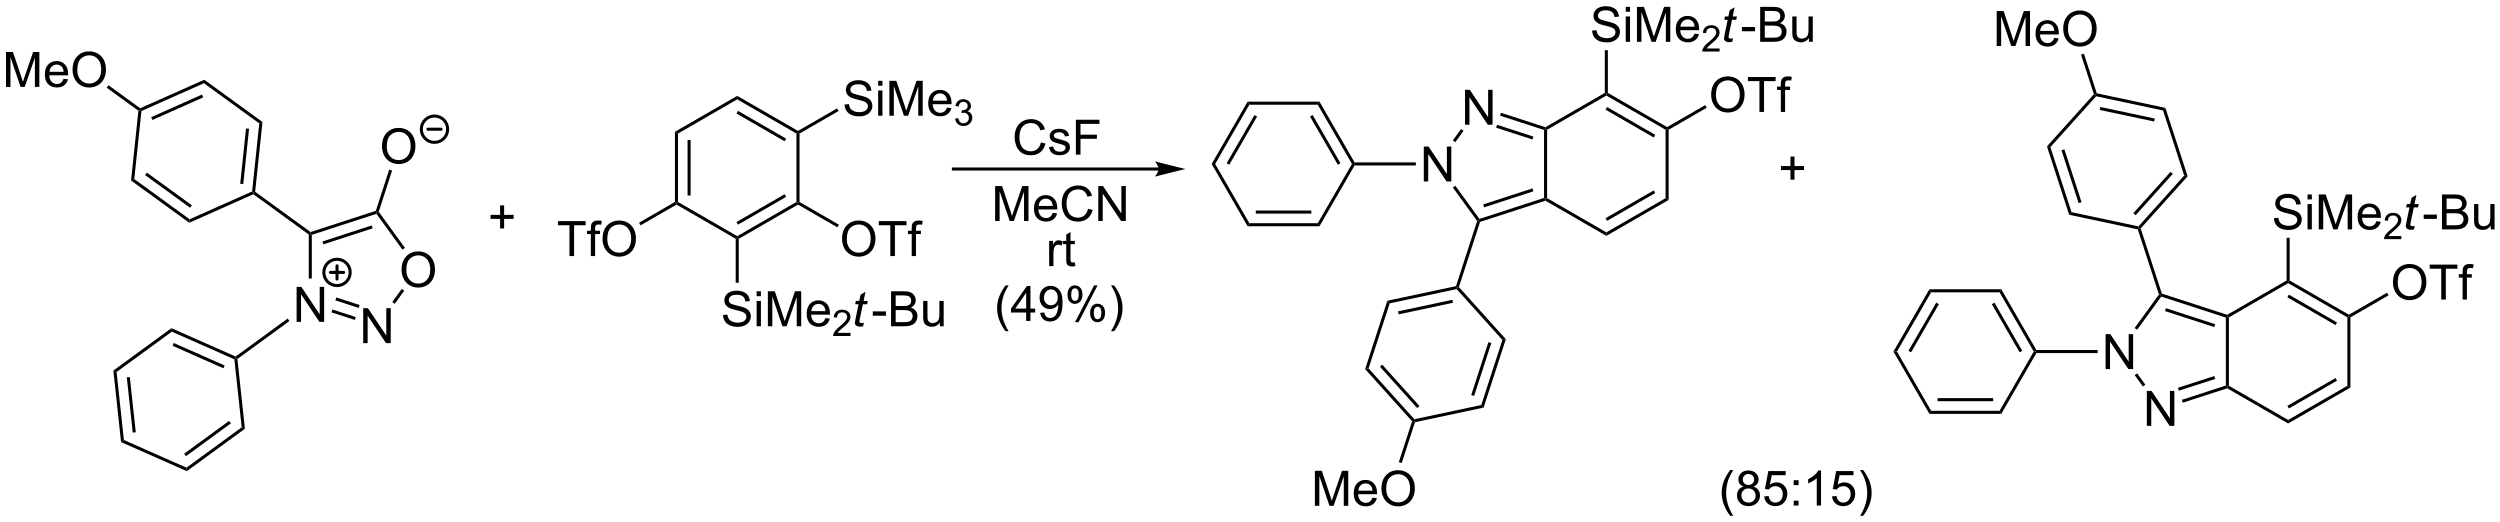 <?xml version="1.0" encoding="UTF-8"?>
<!DOCTYPE svg PUBLIC '-//W3C//DTD SVG 1.0//EN'
          'http://www.w3.org/TR/2001/REC-SVG-20010904/DTD/svg10.dtd'>
<svg stroke-dasharray="none" shape-rendering="auto" xmlns="http://www.w3.org/2000/svg" font-family="'Dialog'" text-rendering="auto" width="1024" fill-opacity="1" color-interpolation="auto" color-rendering="auto" preserveAspectRatio="xMidYMid meet" font-size="12px" viewBox="0 0 1024 214" fill="black" xmlns:xlink="http://www.w3.org/1999/xlink" stroke="black" image-rendering="auto" stroke-miterlimit="10" stroke-linecap="square" stroke-linejoin="miter" font-style="normal" stroke-width="1" height="214" stroke-dashoffset="0" font-weight="normal" stroke-opacity="1"
><!--Generated by the Batik Graphics2D SVG Generator--><defs id="genericDefs"
  /><g
  ><defs id="defs1"
    ><clipPath clipPathUnits="userSpaceOnUse" id="clipPath1"
      ><path d="M2.152 -0.49 L423.711 -0.49 L423.711 87.423 L2.152 87.423 L2.152 -0.49 Z"
      /></clipPath
      ><clipPath clipPathUnits="userSpaceOnUse" id="clipPath2"
      ><path d="M65.982 275.011 L65.982 360.004 L475.82 360.004 L475.82 275.011 Z"
      /></clipPath
    ></defs
    ><g transform="scale(2.429,2.429) translate(-2.152,0.49) matrix(1.029,0,0,1.029,-65.717,-282.877)"
    ><path d="M114.564 327.17 L114.564 321.443 L115.343 321.443 L118.35 325.938 L118.35 321.443 L119.077 321.443 L119.077 327.17 L118.298 327.17 L115.29 322.67 L115.29 327.17 L114.564 327.17 Z" stroke="none" clip-path="url(#clipPath2)"
    /></g
    ><g transform="matrix(2.499,0,0,2.499,-164.86,-685.94)"
    ><path d="M125.501 330.724 L125.501 324.997 L126.28 324.997 L129.287 329.492 L129.287 324.997 L130.014 324.997 L130.014 330.724 L129.235 330.724 L126.228 326.224 L126.228 330.724 L125.501 330.724 Z" stroke="none" clip-path="url(#clipPath2)"
    /></g
    ><g transform="matrix(2.499,0,0,2.499,-164.86,-685.94)"
    ><path d="M131.789 318.731 Q131.789 317.304 132.555 316.499 Q133.32 315.692 134.531 315.692 Q135.323 315.692 135.958 316.072 Q136.596 316.45 136.93 317.127 Q137.266 317.804 137.266 318.663 Q137.266 319.536 136.914 320.223 Q136.562 320.911 135.917 321.265 Q135.274 321.619 134.526 321.619 Q133.719 321.619 133.081 321.228 Q132.445 320.835 132.117 320.161 Q131.789 319.484 131.789 318.731 ZM132.57 318.741 Q132.57 319.778 133.125 320.374 Q133.682 320.968 134.524 320.968 Q135.378 320.968 135.93 320.366 Q136.484 319.765 136.484 318.661 Q136.484 317.96 136.248 317.439 Q136.011 316.918 135.555 316.632 Q135.102 316.343 134.534 316.343 Q133.729 316.343 133.149 316.898 Q132.57 317.45 132.57 318.741 Z" stroke="none" clip-path="url(#clipPath2)"
    /></g
    ><g transform="matrix(2.499,0,0,2.499,-164.86,-685.94)"
    ><path d="M116.579 312.923 L116.829 312.795 L117.079 312.977 L117.079 320.136 L116.579 320.136 Z" stroke="none" clip-path="url(#clipPath2)"
    /></g
    ><g transform="matrix(2.499,0,0,2.499,-164.86,-685.94)"
    ><path d="M120.302 325.686 L120.457 325.211 L124.278 326.452 L124.124 326.928 ZM120.942 323.718 L124.763 324.959 L124.918 324.484 L121.096 323.242 Z" stroke="none" clip-path="url(#clipPath2)"
    /></g
    ><g transform="matrix(2.499,0,0,2.499,-164.86,-685.94)"
    ><path d="M130.666 324.283 L130.262 323.99 L131.82 321.844 L132.225 322.138 Z" stroke="none" clip-path="url(#clipPath2)"
    /></g
    ><g transform="matrix(2.499,0,0,2.499,-164.86,-685.94)"
    ><path d="M132.343 315.115 L131.939 315.409 L127.671 309.535 L127.767 309.241 L128.044 309.197 Z" stroke="none" clip-path="url(#clipPath2)"
    /></g
    ><g transform="matrix(2.499,0,0,2.499,-164.86,-685.94)"
    ><path d="M127.568 309.043 L127.767 309.241 L127.671 309.535 L117.079 312.977 L116.829 312.795 L116.873 312.518 ZM126.899 311.437 L118.822 314.061 L118.977 314.537 L127.053 311.913 Z" stroke="none" clip-path="url(#clipPath2)"
    /></g
    ><g transform="matrix(2.499,0,0,2.499,-164.86,-685.94)"
    ><path d="M113.116 326.697 L113.411 327.101 L104.883 333.328 L104.62 333.211 L104.589 332.924 Z" stroke="none" clip-path="url(#clipPath2)"
    /></g
    ><g transform="matrix(2.499,0,0,2.499,-164.86,-685.94)"
    ><path d="M128.583 298.49 Q128.583 297.063 129.349 296.258 Q130.115 295.451 131.326 295.451 Q132.117 295.451 132.753 295.831 Q133.391 296.209 133.724 296.886 Q134.06 297.563 134.06 298.422 Q134.06 299.295 133.708 299.982 Q133.357 300.67 132.711 301.024 Q132.068 301.378 131.32 301.378 Q130.513 301.378 129.875 300.988 Q129.24 300.594 128.911 299.92 Q128.583 299.243 128.583 298.49 ZM129.365 298.5 Q129.365 299.537 129.919 300.133 Q130.476 300.727 131.318 300.727 Q132.172 300.727 132.724 300.125 Q133.279 299.524 133.279 298.42 Q133.279 297.719 133.042 297.199 Q132.805 296.678 132.349 296.391 Q131.896 296.102 131.328 296.102 Q130.523 296.102 129.943 296.657 Q129.365 297.209 129.365 298.5 Z" stroke="none" clip-path="url(#clipPath2)"
    /></g
    ><g transform="matrix(2.499,0,0,2.499,-164.86,-685.94)"
    ><path d="M128.044 309.197 L127.767 309.241 L127.568 309.043 L129.764 302.286 L130.239 302.44 Z" stroke="none" clip-path="url(#clipPath2)"
    /></g
    ><g stroke-width="0.5" transform="matrix(2.499,0,0,2.499,-164.86,-685.94)" stroke-linejoin="round" stroke-linecap="round"
    ><path fill="none" d="M121.21 321.297 C120.017 321.297 119.05 320.33 119.05 319.137 C119.05 317.944 120.017 316.977 121.21 316.977 C122.403 316.977 123.37 317.944 123.37 319.137 C123.37 320.33 122.403 321.297 121.21 321.297 M120.13 319.137 L122.29 319.137 M121.21 318.057 L121.21 320.217" clip-path="url(#clipPath2)"
    /></g
    ><g stroke-width="0.5" transform="matrix(2.499,0,0,2.499,-164.86,-685.94)" stroke-linejoin="round" stroke-linecap="round"
    ><path fill="none" d="M137.185 297.822 C135.992 297.822 135.025 296.855 135.025 295.662 C135.025 294.469 135.992 293.502 137.185 293.502 C138.378 293.502 139.345 294.469 139.345 295.662 C139.345 296.855 138.378 297.822 137.185 297.822 M136.105 295.662 L138.265 295.662" clip-path="url(#clipPath2)"
    /></g
    ><g transform="matrix(2.499,0,0,2.499,-164.86,-685.94)"
    ><path d="M236.581 297.827 L237.339 298.018 Q237.102 298.952 236.482 299.445 Q235.862 299.934 234.969 299.934 Q234.042 299.934 233.461 299.557 Q232.883 299.179 232.578 298.466 Q232.276 297.749 232.276 296.929 Q232.276 296.033 232.618 295.369 Q232.961 294.702 233.591 294.356 Q234.222 294.01 234.98 294.01 Q235.839 294.01 236.425 294.447 Q237.011 294.885 237.243 295.679 L236.495 295.853 Q236.297 295.228 235.917 294.945 Q235.539 294.658 234.964 294.658 Q234.305 294.658 233.86 294.976 Q233.417 295.291 233.237 295.825 Q233.058 296.359 233.058 296.924 Q233.058 297.656 233.271 298.2 Q233.485 298.744 233.933 299.015 Q234.383 299.283 234.906 299.283 Q235.542 299.283 235.982 298.916 Q236.425 298.549 236.581 297.827 ZM237.903 298.596 L238.598 298.486 Q238.655 298.906 238.923 299.13 Q239.192 299.351 239.671 299.351 Q240.155 299.351 240.39 299.153 Q240.624 298.955 240.624 298.69 Q240.624 298.452 240.418 298.315 Q240.272 298.221 239.7 298.077 Q238.926 297.882 238.627 297.739 Q238.327 297.596 238.173 297.346 Q238.02 297.093 238.02 296.788 Q238.02 296.51 238.145 296.275 Q238.272 296.038 238.491 295.882 Q238.655 295.76 238.939 295.676 Q239.223 295.593 239.546 295.593 Q240.035 295.593 240.403 295.734 Q240.772 295.874 240.947 296.114 Q241.124 296.353 241.192 296.757 L240.504 296.851 Q240.457 296.531 240.231 296.351 Q240.007 296.171 239.598 296.171 Q239.114 296.171 238.905 296.333 Q238.7 296.491 238.7 296.705 Q238.7 296.843 238.785 296.952 Q238.871 297.065 239.054 297.14 Q239.16 297.179 239.676 297.32 Q240.421 297.518 240.715 297.645 Q241.012 297.773 241.179 298.015 Q241.348 298.257 241.348 298.616 Q241.348 298.968 241.142 299.278 Q240.936 299.588 240.548 299.76 Q240.163 299.929 239.676 299.929 Q238.866 299.929 238.442 299.593 Q238.02 299.257 237.903 298.596 ZM242.311 299.835 L242.311 294.109 L246.176 294.109 L246.176 294.783 L243.069 294.783 L243.069 296.557 L245.757 296.557 L245.757 297.234 L243.069 297.234 L243.069 299.835 L242.311 299.835 Z" stroke="none" clip-path="url(#clipPath2)"
    /></g
    ><g transform="matrix(2.499,0,0,2.499,-164.86,-685.94)"
    ><path d="M319.049 295.789 L319.299 295.608 L319.549 295.752 L319.549 306.963 L319.299 307.108 L319.049 306.926 Z" stroke="none" clip-path="url(#clipPath2)"
    /></g
    ><g transform="matrix(2.499,0,0,2.499,-164.86,-685.94)"
    ><path d="M306.097 294.929 L306.097 289.202 L306.875 289.202 L309.883 293.697 L309.883 289.202 L310.61 289.202 L310.61 294.929 L309.831 294.929 L306.823 290.429 L306.823 294.929 L306.097 294.929 Z" stroke="none" clip-path="url(#clipPath2)"
    /></g
    ><g transform="matrix(2.499,0,0,2.499,-164.86,-685.94)"
    ><path d="M299.337 304.233 L299.337 298.506 L300.116 298.506 L303.124 303.001 L303.124 298.506 L303.85 298.506 L303.85 304.233 L303.072 304.233 L300.064 299.733 L300.064 304.233 L299.337 304.233 Z" stroke="none" clip-path="url(#clipPath2)"
    /></g
    ><g transform="matrix(2.499,0,0,2.499,-164.86,-685.94)"
    ><path d="M319.271 295.335 L319.299 295.608 L319.049 295.789 L311.835 293.445 L311.99 292.97 ZM317.307 296.874 L311.35 294.938 L311.195 295.414 L317.152 297.349 Z" stroke="none" clip-path="url(#clipPath2)"
    /></g
    ><g transform="matrix(2.499,0,0,2.499,-164.86,-685.94)"
    ><path d="M305.45 295.637 L305.854 295.931 L304.502 297.792 L304.098 297.498 Z" stroke="none" clip-path="url(#clipPath2)"
    /></g
    ><g transform="matrix(2.499,0,0,2.499,-164.86,-685.94)"
    ><path d="M304.104 305.226 L304.509 304.932 L308.458 310.367 L308.362 310.661 L308.085 310.705 Z" stroke="none" clip-path="url(#clipPath2)"
    /></g
    ><g transform="matrix(2.499,0,0,2.499,-164.86,-685.94)"
    ><path d="M308.561 310.86 L308.362 310.661 L308.458 310.367 L319.049 306.926 L319.299 307.108 L319.271 307.38 ZM309.23 308.466 L317.307 305.841 L317.152 305.366 L309.076 307.99 Z" stroke="none" clip-path="url(#clipPath2)"
    /></g
    ><g transform="matrix(2.499,0,0,2.499,-164.86,-685.94)"
    ><path d="M298.037 301.108 L298.037 301.608 L287.997 301.608 L287.853 301.358 L287.997 301.108 Z" stroke="none" clip-path="url(#clipPath2)"
    /></g
    ><g transform="matrix(2.499,0,0,2.499,-164.86,-685.94)"
    ><path d="M255.877 301.936 L222.237 301.936 L221.987 301.936 L221.987 302.436 L222.237 302.436 L255.877 302.436 L256.127 302.436 L256.127 301.936 L255.877 301.936 ZM260.252 302.186 L255.252 300.936 C255.252 300.936 255.877 301.639 255.877 302.186 C255.877 302.733 255.252 303.436 255.252 303.436 Z" stroke="none" clip-path="url(#clipPath2)"
    /></g
    ><g transform="matrix(2.499,0,0,2.499,-164.86,-685.94)"
    ><path d="M104.589 332.924 L104.62 333.211 L104.386 333.381 L94.133 328.846 L94.072 328.272 ZM102.79 334.392 L94.459 330.707 L94.257 331.164 L102.588 334.849 Z" stroke="none" clip-path="url(#clipPath2)"
    /></g
    ><g transform="matrix(2.499,0,0,2.499,-164.86,-685.94)"
    ><path d="M94.072 328.272 L94.133 328.846 L85.079 335.457 L84.551 335.224 Z" stroke="none" clip-path="url(#clipPath2)"
    /></g
    ><g transform="matrix(2.499,0,0,2.499,-164.86,-685.94)"
    ><path d="M84.551 335.224 L85.079 335.457 L86.278 346.604 L85.811 346.945 ZM86.752 336.334 L87.726 345.392 L88.224 345.338 L87.25 336.281 Z" stroke="none" clip-path="url(#clipPath2)"
    /></g
    ><g transform="matrix(2.499,0,0,2.499,-164.86,-685.94)"
    ><path d="M85.811 346.945 L86.278 346.604 L96.531 351.14 L96.592 351.714 Z" stroke="none" clip-path="url(#clipPath2)"
    /></g
    ><g transform="matrix(2.499,0,0,2.499,-164.86,-685.94)"
    ><path d="M96.592 351.714 L96.531 351.14 L105.585 344.528 L106.113 344.762 ZM96.453 349.252 L103.811 343.88 L103.516 343.476 L96.159 348.848 Z" stroke="none" clip-path="url(#clipPath2)"
    /></g
    ><g transform="matrix(2.499,0,0,2.499,-164.86,-685.94)"
    ><path d="M106.113 344.762 L105.585 344.528 L104.386 333.381 L104.62 333.211 L104.883 333.328 Z" stroke="none" clip-path="url(#clipPath2)"
    /></g
    ><g transform="matrix(2.499,0,0,2.499,-164.86,-685.94)"
    ><path d="M147.936 311.93 L147.936 310.36 L146.376 310.36 L146.376 309.704 L147.936 309.704 L147.936 308.147 L148.601 308.147 L148.601 309.704 L150.158 309.704 L150.158 310.36 L148.601 310.36 L148.601 311.93 L147.936 311.93 Z" stroke="none" clip-path="url(#clipPath2)"
    /></g
    ><g transform="matrix(2.499,0,0,2.499,-164.86,-685.94)"
    ><path d="M287.997 301.108 L287.853 301.358 L287.564 301.358 L281.959 291.648 L282.247 291.148 ZM285.679 301.233 L281.124 293.343 L280.691 293.593 L285.246 301.483 Z" stroke="none" clip-path="url(#clipPath2)"
    /></g
    ><g transform="matrix(2.499,0,0,2.499,-164.86,-685.94)"
    ><path d="M282.247 291.148 L281.959 291.648 L270.747 291.648 L270.459 291.148 Z" stroke="none" clip-path="url(#clipPath2)"
    /></g
    ><g transform="matrix(2.499,0,0,2.499,-164.86,-685.94)"
    ><path d="M270.459 291.148 L270.747 291.648 L265.141 301.358 L264.564 301.358 ZM271.581 293.343 L267.026 301.233 L267.459 301.483 L272.014 293.593 Z" stroke="none" clip-path="url(#clipPath2)"
    /></g
    ><g transform="matrix(2.499,0,0,2.499,-164.86,-685.94)"
    ><path d="M264.564 301.358 L265.141 301.358 L270.747 311.067 L270.459 311.567 Z" stroke="none" clip-path="url(#clipPath2)"
    /></g
    ><g transform="matrix(2.499,0,0,2.499,-164.86,-685.94)"
    ><path d="M270.459 311.567 L270.747 311.067 L281.959 311.067 L282.247 311.567 ZM271.798 309.497 L280.908 309.497 L280.908 308.997 L271.798 308.997 Z" stroke="none" clip-path="url(#clipPath2)"
    /></g
    ><g transform="matrix(2.499,0,0,2.499,-164.86,-685.94)"
    ><path d="M282.247 311.567 L281.959 311.067 L287.564 301.358 L287.853 301.358 L287.997 301.608 Z" stroke="none" clip-path="url(#clipPath2)"
    /></g
    ><g transform="matrix(2.499,0,0,2.499,-164.86,-685.94)"
    ><path d="M319.271 307.38 L319.299 307.108 L319.549 306.963 L329.259 312.569 L329.259 313.146 Z" stroke="none" clip-path="url(#clipPath2)"
    /></g
    ><g transform="matrix(2.499,0,0,2.499,-164.86,-685.94)"
    ><path d="M329.259 313.146 L329.259 312.569 L338.968 306.963 L339.468 307.252 ZM329.384 310.684 L337.273 306.129 L337.023 305.696 L329.134 310.251 Z" stroke="none" clip-path="url(#clipPath2)"
    /></g
    ><g transform="matrix(2.499,0,0,2.499,-164.86,-685.94)"
    ><path d="M339.468 307.252 L338.968 306.963 L338.968 295.752 L339.218 295.608 L339.468 295.752 Z" stroke="none" clip-path="url(#clipPath2)"
    /></g
    ><g transform="matrix(2.499,0,0,2.499,-164.86,-685.94)"
    ><path d="M339.218 295.319 L339.218 295.608 L338.968 295.752 L329.259 290.146 L329.259 289.858 L329.509 289.713 ZM337.273 296.586 L329.384 292.031 L329.134 292.464 L337.023 297.019 Z" stroke="none" clip-path="url(#clipPath2)"
    /></g
    ><g transform="matrix(2.499,0,0,2.499,-164.86,-685.94)"
    ><path d="M329.009 289.713 L329.259 289.858 L329.259 290.146 L319.549 295.752 L319.299 295.608 L319.271 295.335 Z" stroke="none" clip-path="url(#clipPath2)"
    /></g
    ><g transform="matrix(2.499,0,0,2.499,-164.86,-685.94)"
    ><path d="M229.079 310.71 L229.079 304.984 L230.22 304.984 L231.576 309.038 Q231.764 309.603 231.85 309.885 Q231.946 309.572 232.155 308.968 L233.524 304.984 L234.545 304.984 L234.545 310.71 L233.813 310.71 L233.813 305.916 L232.149 310.71 L231.467 310.71 L229.811 305.835 L229.811 310.71 L229.079 310.71 ZM238.517 309.374 L239.243 309.463 Q239.071 310.101 238.605 310.452 Q238.142 310.804 237.42 310.804 Q236.509 310.804 235.975 310.244 Q235.444 309.682 235.444 308.671 Q235.444 307.624 235.983 307.046 Q236.522 306.468 237.381 306.468 Q238.212 306.468 238.738 307.036 Q239.267 307.601 239.267 308.627 Q239.267 308.69 239.264 308.815 L236.17 308.815 Q236.209 309.499 236.556 309.864 Q236.905 310.226 237.423 310.226 Q237.811 310.226 238.084 310.023 Q238.358 309.82 238.517 309.374 ZM236.209 308.236 L238.524 308.236 Q238.477 307.713 238.259 307.452 Q237.923 307.046 237.389 307.046 Q236.905 307.046 236.574 307.372 Q236.243 307.695 236.209 308.236 ZM244.302 308.702 L245.06 308.893 Q244.822 309.827 244.203 310.32 Q243.583 310.809 242.69 310.809 Q241.763 310.809 241.182 310.432 Q240.604 310.054 240.299 309.341 Q239.997 308.624 239.997 307.804 Q239.997 306.908 240.338 306.244 Q240.682 305.577 241.312 305.231 Q241.942 304.885 242.7 304.885 Q243.56 304.885 244.145 305.322 Q244.731 305.76 244.963 306.554 L244.216 306.728 Q244.018 306.103 243.638 305.82 Q243.26 305.533 242.685 305.533 Q242.026 305.533 241.58 305.851 Q241.138 306.166 240.958 306.7 Q240.778 307.234 240.778 307.799 Q240.778 308.531 240.992 309.075 Q241.205 309.619 241.653 309.89 Q242.104 310.158 242.627 310.158 Q243.263 310.158 243.703 309.791 Q244.145 309.424 244.302 308.702 ZM245.985 310.71 L245.985 304.984 L246.764 304.984 L249.772 309.478 L249.772 304.984 L250.498 304.984 L250.498 310.71 L249.72 310.71 L246.712 306.21 L246.712 310.71 L245.985 310.71 Z" stroke="none" clip-path="url(#clipPath2)"
    /></g
    ><g transform="matrix(2.499,0,0,2.499,-164.86,-685.94)"
    ><path d="M237.932 318.11 L237.932 313.962 L238.565 313.962 L238.565 314.589 Q238.807 314.149 239.01 314.009 Q239.216 313.868 239.463 313.868 Q239.817 313.868 240.185 314.095 L239.942 314.746 Q239.685 314.595 239.427 314.595 Q239.198 314.595 239.013 314.733 Q238.83 314.871 238.752 315.118 Q238.635 315.493 238.635 315.938 L238.635 318.11 L237.932 318.11 ZM242.138 317.48 L242.239 318.103 Q241.942 318.165 241.708 318.165 Q241.325 318.165 241.114 318.045 Q240.903 317.923 240.817 317.725 Q240.731 317.527 240.731 316.894 L240.731 314.509 L240.216 314.509 L240.216 313.962 L240.731 313.962 L240.731 312.933 L241.432 312.511 L241.432 313.962 L242.138 313.962 L242.138 314.509 L241.432 314.509 L241.432 316.933 Q241.432 317.235 241.468 317.321 Q241.505 317.407 241.588 317.459 Q241.674 317.509 241.83 317.509 Q241.948 317.509 242.138 317.48 Z" stroke="none" clip-path="url(#clipPath2)"
    /></g
    ><g transform="matrix(2.499,0,0,2.499,-164.86,-685.94)"
    ><path d="M176.597 296.088 L177.097 296.377 L177.097 307.588 L176.847 307.733 L176.597 307.588 ZM178.667 297.428 L178.667 306.537 L179.167 306.537 L179.167 297.428 Z" stroke="none" clip-path="url(#clipPath2)"
    /></g
    ><g transform="matrix(2.499,0,0,2.499,-164.86,-685.94)"
    ><path d="M176.847 308.021 L176.847 307.733 L177.097 307.588 L186.806 313.194 L186.806 313.483 L186.556 313.627 Z" stroke="none" clip-path="url(#clipPath2)"
    /></g
    ><g transform="matrix(2.499,0,0,2.499,-164.86,-685.94)"
    ><path d="M187.056 313.627 L186.806 313.483 L186.806 313.194 L196.516 307.588 L196.766 307.733 L196.766 308.021 ZM186.931 311.309 L194.821 306.754 L194.571 306.321 L186.681 310.876 Z" stroke="none" clip-path="url(#clipPath2)"
    /></g
    ><g transform="matrix(2.499,0,0,2.499,-164.86,-685.94)"
    ><path d="M197.016 307.588 L196.766 307.733 L196.516 307.588 L196.516 296.377 L196.766 296.233 L197.016 296.377 Z" stroke="none" clip-path="url(#clipPath2)"
    /></g
    ><g transform="matrix(2.499,0,0,2.499,-164.86,-685.94)"
    ><path d="M196.766 295.944 L196.766 296.233 L196.516 296.377 L186.806 290.771 L186.806 290.194 ZM194.821 297.211 L186.931 292.656 L186.681 293.089 L194.571 297.644 Z" stroke="none" clip-path="url(#clipPath2)"
    /></g
    ><g transform="matrix(2.499,0,0,2.499,-164.86,-685.94)"
    ><path d="M186.806 290.194 L186.806 290.771 L177.097 296.377 L176.597 296.088 Z" stroke="none" clip-path="url(#clipPath2)"
    /></g
    ><g transform="matrix(2.499,0,0,2.499,-164.86,-685.94)"
    ><path d="M184.478 326.116 L185.194 326.054 Q185.244 326.484 185.429 326.76 Q185.616 327.036 186.007 327.205 Q186.397 327.374 186.884 327.374 Q187.319 327.374 187.65 327.247 Q187.983 327.116 188.145 326.892 Q188.306 326.668 188.306 326.403 Q188.306 326.132 188.15 325.932 Q187.994 325.731 187.634 325.593 Q187.405 325.505 186.616 325.314 Q185.827 325.124 185.509 324.958 Q185.101 324.741 184.897 324.424 Q184.697 324.106 184.697 323.71 Q184.697 323.278 184.942 322.9 Q185.189 322.523 185.66 322.327 Q186.134 322.132 186.712 322.132 Q187.351 322.132 187.835 322.338 Q188.322 322.543 188.582 322.942 Q188.845 323.34 188.866 323.843 L188.139 323.898 Q188.08 323.356 187.741 323.08 Q187.405 322.801 186.744 322.801 Q186.056 322.801 185.741 323.054 Q185.429 323.304 185.429 323.661 Q185.429 323.968 185.65 324.168 Q185.869 324.366 186.793 324.577 Q187.718 324.786 188.061 324.942 Q188.561 325.171 188.798 325.525 Q189.038 325.88 189.038 326.34 Q189.038 326.796 188.775 327.202 Q188.514 327.606 188.022 327.833 Q187.533 328.057 186.921 328.057 Q186.142 328.057 185.616 327.83 Q185.093 327.601 184.793 327.148 Q184.494 326.692 184.478 326.116 ZM189.986 323.038 L189.986 322.231 L190.689 322.231 L190.689 323.038 L189.986 323.038 ZM189.986 327.958 L189.986 323.809 L190.689 323.809 L190.689 327.958 L189.986 327.958 ZM191.826 327.958 L191.826 322.231 L192.966 322.231 L194.323 326.286 Q194.511 326.851 194.597 327.132 Q194.693 326.82 194.901 326.215 L196.271 322.231 L197.292 322.231 L197.292 327.958 L196.56 327.958 L196.56 323.163 L194.896 327.958 L194.214 327.958 L192.558 323.083 L192.558 327.958 L191.826 327.958 ZM201.263 326.622 L201.99 326.71 Q201.818 327.348 201.352 327.7 Q200.888 328.051 200.167 328.051 Q199.255 328.051 198.722 327.491 Q198.19 326.929 198.19 325.918 Q198.19 324.872 198.729 324.293 Q199.268 323.715 200.128 323.715 Q200.958 323.715 201.485 324.283 Q202.013 324.848 202.013 325.874 Q202.013 325.937 202.011 326.062 L198.917 326.062 Q198.956 326.747 199.302 327.111 Q199.651 327.473 200.169 327.473 Q200.558 327.473 200.831 327.27 Q201.104 327.067 201.263 326.622 ZM198.956 325.484 L201.271 325.484 Q201.224 324.96 201.005 324.7 Q200.669 324.293 200.136 324.293 Q199.651 324.293 199.321 324.619 Q198.99 324.942 198.956 325.484 Z" stroke="none" clip-path="url(#clipPath2)"
    /></g
    ><g transform="matrix(2.499,0,0,2.499,-164.86,-685.94)"
    ><path d="M205.367 329.05 L205.367 329.558 L202.527 329.558 Q202.521 329.366 202.589 329.19 Q202.697 328.901 202.935 328.62 Q203.175 328.339 203.626 327.97 Q204.326 327.396 204.572 327.06 Q204.818 326.724 204.818 326.425 Q204.818 326.112 204.593 325.897 Q204.371 325.681 204.009 325.681 Q203.628 325.681 203.4 325.909 Q203.171 326.138 203.169 326.542 L202.626 326.487 Q202.683 325.88 203.046 325.563 Q203.41 325.245 204.021 325.245 Q204.64 325.245 205 325.589 Q205.361 325.931 205.361 326.437 Q205.361 326.694 205.255 326.944 Q205.15 327.192 204.904 327.468 Q204.66 327.743 204.091 328.224 Q203.617 328.622 203.482 328.765 Q203.347 328.907 203.259 329.05 L205.367 329.05 Z" stroke="none" clip-path="url(#clipPath2)"
    /></g
    ><g transform="matrix(2.499,0,0,2.499,-164.86,-685.94)"
    ><path d="M207.56 327.382 L207.443 327.963 Q207.188 328.028 206.951 328.028 Q206.529 328.028 206.279 327.82 Q206.091 327.663 206.091 327.395 Q206.091 327.257 206.193 326.765 L206.695 324.356 L206.138 324.356 L206.25 323.809 L206.81 323.809 L207.024 322.788 L207.833 322.301 L207.516 323.809 L208.211 323.809 L208.094 324.356 L207.404 324.356 L206.922 326.648 Q206.833 327.085 206.833 327.171 Q206.833 327.296 206.904 327.364 Q206.977 327.429 207.141 327.429 Q207.375 327.429 207.56 327.382 Z" stroke="none" clip-path="url(#clipPath2)"
    /></g
    ><g transform="matrix(2.499,0,0,2.499,-164.86,-685.94)"
    ><path d="M209.025 326.239 L209.025 325.531 L211.184 325.531 L211.184 326.239 L209.025 326.239 ZM212.02 327.958 L212.02 322.231 L214.168 322.231 Q214.825 322.231 215.22 322.406 Q215.619 322.577 215.843 322.939 Q216.067 323.301 216.067 323.695 Q216.067 324.062 215.866 324.387 Q215.668 324.71 215.267 324.911 Q215.785 325.062 216.064 325.429 Q216.345 325.796 216.345 326.296 Q216.345 326.7 216.173 327.046 Q216.004 327.39 215.754 327.577 Q215.504 327.765 215.127 327.861 Q214.752 327.958 214.205 327.958 L212.02 327.958 ZM212.778 324.637 L214.017 324.637 Q214.52 324.637 214.739 324.57 Q215.028 324.484 215.173 324.286 Q215.322 324.085 215.322 323.786 Q215.322 323.499 215.184 323.283 Q215.048 323.067 214.793 322.986 Q214.541 322.906 213.923 322.906 L212.778 322.906 L212.778 324.637 ZM212.778 327.281 L214.205 327.281 Q214.572 327.281 214.72 327.255 Q214.981 327.208 215.155 327.098 Q215.332 326.989 215.444 326.781 Q215.559 326.57 215.559 326.296 Q215.559 325.976 215.395 325.741 Q215.231 325.505 214.939 325.408 Q214.65 325.312 214.103 325.312 L212.778 325.312 L212.778 327.281 ZM220.017 327.958 L220.017 327.348 Q219.533 328.051 218.7 328.051 Q218.332 328.051 218.015 327.911 Q217.697 327.77 217.541 327.557 Q217.387 327.343 217.325 327.036 Q217.283 326.827 217.283 326.38 L217.283 323.809 L217.986 323.809 L217.986 326.109 Q217.986 326.661 218.028 326.851 Q218.095 327.13 218.309 327.288 Q218.525 327.445 218.84 327.445 Q219.158 327.445 219.434 327.283 Q219.713 327.122 219.827 326.843 Q219.942 326.562 219.942 326.031 L219.942 323.809 L220.645 323.809 L220.645 327.958 L220.017 327.958 Z" stroke="none" clip-path="url(#clipPath2)"
    /></g
    ><g transform="matrix(2.499,0,0,2.499,-164.86,-685.94)"
    ><path d="M186.556 313.627 L186.806 313.483 L187.056 313.627 L187.056 320.83 L186.556 320.83 Z" stroke="none" clip-path="url(#clipPath2)"
    /></g
    ><g transform="matrix(2.499,0,0,2.499,-164.86,-685.94)"
    ><path d="M159.307 316.458 L159.307 311.406 L157.419 311.406 L157.419 310.731 L161.958 310.731 L161.958 311.406 L160.065 311.406 L160.065 316.458 L159.307 316.458 ZM162.813 316.458 L162.813 312.856 L162.194 312.856 L162.194 312.309 L162.813 312.309 L162.813 311.866 Q162.813 311.45 162.889 311.247 Q162.99 310.973 163.246 310.804 Q163.501 310.632 163.962 310.632 Q164.259 310.632 164.618 310.702 L164.514 311.317 Q164.295 311.278 164.1 311.278 Q163.78 311.278 163.647 311.416 Q163.514 311.551 163.514 311.926 L163.514 312.309 L164.321 312.309 L164.321 312.856 L163.514 312.856 L163.514 316.458 L162.813 316.458 ZM164.729 313.668 Q164.729 312.241 165.494 311.437 Q166.26 310.63 167.471 310.63 Q168.262 310.63 168.898 311.01 Q169.536 311.387 169.869 312.064 Q170.205 312.741 170.205 313.601 Q170.205 314.473 169.854 315.161 Q169.502 315.848 168.856 316.202 Q168.213 316.557 167.466 316.557 Q166.658 316.557 166.02 316.166 Q165.385 315.773 165.057 315.098 Q164.729 314.421 164.729 313.668 ZM165.51 313.679 Q165.51 314.715 166.065 315.312 Q166.622 315.906 167.463 315.906 Q168.317 315.906 168.869 315.304 Q169.424 314.702 169.424 313.598 Q169.424 312.898 169.187 312.377 Q168.95 311.856 168.494 311.57 Q168.041 311.281 167.474 311.281 Q166.669 311.281 166.088 311.835 Q165.51 312.387 165.51 313.679 Z" stroke="none" clip-path="url(#clipPath2)"
    /></g
    ><g transform="matrix(2.499,0,0,2.499,-164.86,-685.94)"
    ><path d="M176.597 307.588 L176.847 307.733 L176.847 308.021 L170.965 311.417 L170.715 310.984 Z" stroke="none" clip-path="url(#clipPath2)"
    /></g
    ><g transform="matrix(2.499,0,0,2.499,-164.86,-685.94)"
    ><path d="M359.436 303.93 L359.436 302.36 L357.877 302.36 L357.877 301.704 L359.436 301.704 L359.436 300.147 L360.101 300.147 L360.101 301.704 L361.658 301.704 L361.658 302.36 L360.101 302.36 L360.101 303.93 L359.436 303.93 Z" stroke="none" clip-path="url(#clipPath2)"
    /></g
    ><g transform="matrix(2.499,0,0,2.499,-164.86,-685.94)"
    ><path d="M349.554 359.032 Q348.97 358.297 348.567 357.313 Q348.166 356.326 348.166 355.271 Q348.166 354.341 348.468 353.49 Q348.819 352.503 349.554 351.521 L350.056 351.521 Q349.585 352.334 349.431 352.683 Q349.194 353.222 349.056 353.808 Q348.89 354.537 348.89 355.276 Q348.89 357.154 350.056 359.032 L349.554 359.032 ZM351.759 354.24 Q351.322 354.081 351.111 353.784 Q350.9 353.487 350.9 353.073 Q350.9 352.448 351.348 352.024 Q351.798 351.597 352.546 351.597 Q353.296 351.597 353.752 352.032 Q354.21 352.466 354.21 353.091 Q354.21 353.49 353.999 353.787 Q353.791 354.081 353.366 354.24 Q353.892 354.412 354.168 354.795 Q354.444 355.177 354.444 355.709 Q354.444 356.443 353.923 356.946 Q353.405 357.446 352.556 357.446 Q351.71 357.446 351.189 356.943 Q350.671 356.44 350.671 355.69 Q350.671 355.131 350.952 354.756 Q351.236 354.378 351.759 354.24 ZM351.619 353.05 Q351.619 353.456 351.879 353.714 Q352.142 353.972 352.561 353.972 Q352.968 353.972 353.226 353.716 Q353.486 353.459 353.486 353.089 Q353.486 352.701 353.218 352.438 Q352.952 352.175 352.554 352.175 Q352.15 352.175 351.884 352.433 Q351.619 352.69 351.619 353.05 ZM351.392 355.693 Q351.392 355.995 351.535 356.276 Q351.679 356.558 351.96 356.711 Q352.241 356.865 352.564 356.865 Q353.069 356.865 353.397 356.542 Q353.726 356.216 353.726 355.716 Q353.726 355.209 353.387 354.878 Q353.048 354.545 352.541 354.545 Q352.046 354.545 351.718 354.873 Q351.392 355.201 351.392 355.693 ZM355.128 355.847 L355.865 355.784 Q355.948 356.323 356.245 356.594 Q356.545 356.865 356.966 356.865 Q357.474 356.865 357.826 356.482 Q358.177 356.099 358.177 355.466 Q358.177 354.865 357.839 354.519 Q357.503 354.17 356.956 354.17 Q356.615 354.17 356.341 354.326 Q356.068 354.479 355.912 354.724 L355.253 354.638 L355.808 351.698 L358.654 351.698 L358.654 352.37 L356.37 352.37 L356.06 353.909 Q356.576 353.55 357.144 353.55 Q357.894 353.55 358.409 354.071 Q358.925 354.589 358.925 355.404 Q358.925 356.183 358.472 356.748 Q357.92 357.446 356.966 357.446 Q356.185 357.446 355.69 357.008 Q355.198 356.568 355.128 355.847 ZM359.968 353.998 L359.968 353.198 L360.767 353.198 L360.767 353.998 L359.968 353.998 ZM359.968 357.347 L359.968 356.545 L360.767 356.545 L360.767 357.347 L359.968 357.347 ZM364.448 357.347 L363.745 357.347 L363.745 352.865 Q363.49 353.107 363.078 353.349 Q362.667 353.591 362.339 353.714 L362.339 353.034 Q362.927 352.756 363.367 352.362 Q363.81 351.966 363.995 351.597 L364.448 351.597 L364.448 357.347 ZM366.249 355.847 L366.986 355.784 Q367.069 356.323 367.366 356.594 Q367.666 356.865 368.087 356.865 Q368.595 356.865 368.947 356.482 Q369.298 356.099 369.298 355.466 Q369.298 354.865 368.96 354.519 Q368.624 354.17 368.077 354.17 Q367.736 354.17 367.462 354.326 Q367.189 354.479 367.033 354.724 L366.374 354.638 L366.929 351.698 L369.775 351.698 L369.775 352.37 L367.491 352.37 L367.181 353.909 Q367.697 353.55 368.265 353.55 Q369.015 353.55 369.53 354.071 Q370.046 354.589 370.046 355.404 Q370.046 356.183 369.593 356.748 Q369.041 357.446 368.087 357.446 Q367.306 357.446 366.811 357.008 Q366.319 356.568 366.249 355.847 ZM371.354 359.032 L370.849 359.032 Q372.019 357.154 372.019 355.276 Q372.019 354.542 371.849 353.818 Q371.716 353.232 371.479 352.693 Q371.326 352.341 370.849 351.521 L371.354 351.521 Q372.089 352.503 372.44 353.49 Q372.74 354.341 372.74 355.271 Q372.74 356.326 372.336 357.313 Q371.933 358.297 371.354 359.032 Z" stroke="none" clip-path="url(#clipPath2)"
    /></g
    ><g transform="matrix(2.499,0,0,2.499,-164.86,-685.94)"
    ><path d="M116.873 312.518 L116.829 312.795 L116.579 312.923 L107.496 306.323 L107.526 306.036 L107.79 305.918 Z" stroke="none" clip-path="url(#clipPath2)"
    /></g
    ><g transform="matrix(2.499,0,0,2.499,-164.86,-685.94)"
    ><path d="M107.79 305.918 L107.526 306.036 L107.292 305.866 L108.464 294.716 L108.992 294.481 ZM105.841 304.657 L106.793 295.597 L106.296 295.545 L105.343 304.604 Z" stroke="none" clip-path="url(#clipPath2)"
    /></g
    ><g transform="matrix(2.499,0,0,2.499,-164.86,-685.94)"
    ><path d="M108.992 294.481 L108.464 294.716 L99.394 288.126 L99.454 287.552 Z" stroke="none" clip-path="url(#clipPath2)"
    /></g
    ><g transform="matrix(2.499,0,0,2.499,-164.86,-685.94)"
    ><path d="M99.454 287.552 L99.394 288.126 L89.152 292.686 L88.918 292.517 L88.948 292.229 ZM99.073 289.988 L90.75 293.693 L90.954 294.15 L99.276 290.445 Z" stroke="none" clip-path="url(#clipPath2)"
    /></g
    ><g transform="matrix(2.499,0,0,2.499,-164.86,-685.94)"
    ><path d="M88.655 292.634 L88.918 292.517 L89.152 292.686 L87.98 303.836 L87.453 304.071 Z" stroke="none" clip-path="url(#clipPath2)"
    /></g
    ><g transform="matrix(2.499,0,0,2.499,-164.86,-685.94)"
    ><path d="M87.453 304.071 L87.98 303.836 L97.05 310.426 L96.99 311 ZM89.753 303.184 L97.123 308.538 L97.417 308.134 L90.047 302.779 Z" stroke="none" clip-path="url(#clipPath2)"
    /></g
    ><g transform="matrix(2.499,0,0,2.499,-164.86,-685.94)"
    ><path d="M96.99 311 L97.05 310.426 L107.292 305.866 L107.526 306.036 L107.496 306.323 Z" stroke="none" clip-path="url(#clipPath2)"
    /></g
    ><g transform="matrix(2.499,0,0,2.499,-164.86,-685.94)"
    ><path d="M66.955 288.732 L66.955 283.005 L68.095 283.005 L69.452 287.06 Q69.639 287.625 69.725 287.906 Q69.822 287.594 70.03 286.99 L71.4 283.005 L72.421 283.005 L72.421 288.732 L71.689 288.732 L71.689 283.938 L70.025 288.732 L69.343 288.732 L67.686 283.857 L67.686 288.732 L66.955 288.732 ZM76.392 287.396 L77.119 287.485 Q76.947 288.123 76.481 288.474 Q76.017 288.826 75.296 288.826 Q74.384 288.826 73.85 288.266 Q73.319 287.703 73.319 286.693 Q73.319 285.646 73.858 285.068 Q74.397 284.49 75.257 284.49 Q76.087 284.49 76.613 285.057 Q77.142 285.623 77.142 286.649 Q77.142 286.711 77.139 286.836 L74.046 286.836 Q74.085 287.521 74.431 287.886 Q74.78 288.248 75.298 288.248 Q75.686 288.248 75.96 288.044 Q76.233 287.841 76.392 287.396 ZM74.085 286.258 L76.4 286.258 Q76.353 285.735 76.134 285.474 Q75.798 285.068 75.264 285.068 Q74.78 285.068 74.449 285.393 Q74.119 285.716 74.085 286.258 ZM77.862 285.943 Q77.862 284.516 78.628 283.711 Q79.393 282.904 80.604 282.904 Q81.396 282.904 82.031 283.284 Q82.669 283.662 83.003 284.339 Q83.339 285.016 83.339 285.875 Q83.339 286.748 82.987 287.435 Q82.635 288.123 81.99 288.477 Q81.347 288.831 80.599 288.831 Q79.792 288.831 79.154 288.44 Q78.518 288.047 78.19 287.373 Q77.862 286.695 77.862 285.943 ZM78.643 285.953 Q78.643 286.99 79.198 287.586 Q79.755 288.18 80.597 288.18 Q81.451 288.18 82.003 287.578 Q82.557 286.977 82.557 285.873 Q82.557 285.172 82.32 284.651 Q82.084 284.13 81.628 283.844 Q81.175 283.555 80.607 283.555 Q79.802 283.555 79.222 284.11 Q78.643 284.662 78.643 285.953 Z" stroke="none" clip-path="url(#clipPath2)"
    /></g
    ><g transform="matrix(2.499,0,0,2.499,-164.86,-685.94)"
    ><path d="M88.948 292.229 L88.918 292.517 L88.655 292.634 L83.463 288.862 L83.757 288.457 Z" stroke="none" clip-path="url(#clipPath2)"
    /></g
    ><g transform="matrix(2.499,0,0,2.499,-164.86,-685.94)"
    ><path d="M203.988 313.668 Q203.988 312.241 204.753 311.437 Q205.519 310.63 206.73 310.63 Q207.522 310.63 208.157 311.01 Q208.795 311.387 209.128 312.064 Q209.464 312.741 209.464 313.601 Q209.464 314.473 209.113 315.161 Q208.761 315.848 208.115 316.202 Q207.472 316.557 206.725 316.557 Q205.917 316.557 205.28 316.166 Q204.644 315.773 204.316 315.098 Q203.988 314.421 203.988 313.668 ZM204.769 313.679 Q204.769 314.715 205.324 315.312 Q205.881 315.906 206.722 315.906 Q207.576 315.906 208.128 315.304 Q208.683 314.702 208.683 313.598 Q208.683 312.898 208.446 312.377 Q208.209 311.856 207.753 311.57 Q207.3 311.281 206.733 311.281 Q205.928 311.281 205.347 311.835 Q204.769 312.387 204.769 313.679 ZM211.898 316.458 L211.898 311.406 L210.01 311.406 L210.01 310.731 L214.549 310.731 L214.549 311.406 L212.656 311.406 L212.656 316.458 L211.898 316.458 ZM215.405 316.458 L215.405 312.856 L214.785 312.856 L214.785 312.309 L215.405 312.309 L215.405 311.866 Q215.405 311.45 215.48 311.247 Q215.582 310.973 215.837 310.804 Q216.092 310.632 216.553 310.632 Q216.85 310.632 217.209 310.702 L217.105 311.317 Q216.886 311.278 216.691 311.278 Q216.371 311.278 216.238 311.416 Q216.105 311.551 216.105 311.926 L216.105 312.309 L216.912 312.309 L216.912 312.856 L216.105 312.856 L216.105 316.458 L215.405 316.458 Z" stroke="none" clip-path="url(#clipPath2)"
    /></g
    ><g transform="matrix(2.499,0,0,2.499,-164.86,-685.94)"
    ><path d="M196.766 308.021 L196.766 307.733 L197.016 307.588 L203.472 311.316 L203.222 311.749 Z" stroke="none" clip-path="url(#clipPath2)"
    /></g
    ><g transform="matrix(2.499,0,0,2.499,-164.86,-685.94)"
    ><path d="M204.397 291.616 L205.113 291.554 Q205.162 291.984 205.347 292.26 Q205.535 292.536 205.925 292.705 Q206.316 292.874 206.803 292.874 Q207.238 292.874 207.569 292.747 Q207.902 292.616 208.063 292.392 Q208.225 292.168 208.225 291.903 Q208.225 291.632 208.069 291.432 Q207.912 291.231 207.553 291.093 Q207.324 291.005 206.535 290.814 Q205.746 290.624 205.428 290.458 Q205.019 290.241 204.816 289.924 Q204.615 289.606 204.615 289.21 Q204.615 288.778 204.86 288.4 Q205.108 288.023 205.579 287.827 Q206.053 287.632 206.631 287.632 Q207.269 287.632 207.753 287.838 Q208.24 288.043 208.501 288.442 Q208.764 288.84 208.785 289.343 L208.058 289.398 Q207.998 288.856 207.66 288.58 Q207.324 288.301 206.662 288.301 Q205.975 288.301 205.66 288.554 Q205.347 288.804 205.347 289.161 Q205.347 289.468 205.569 289.668 Q205.787 289.866 206.712 290.077 Q207.636 290.286 207.98 290.442 Q208.48 290.671 208.717 291.025 Q208.957 291.38 208.957 291.84 Q208.957 292.296 208.694 292.702 Q208.433 293.106 207.941 293.333 Q207.451 293.557 206.839 293.557 Q206.061 293.557 205.535 293.33 Q205.011 293.101 204.712 292.648 Q204.412 292.192 204.397 291.616 ZM209.905 288.538 L209.905 287.731 L210.608 287.731 L210.608 288.538 L209.905 288.538 ZM209.905 293.458 L209.905 289.309 L210.608 289.309 L210.608 293.458 L209.905 293.458 ZM211.744 293.458 L211.744 287.731 L212.885 287.731 L214.242 291.786 Q214.429 292.351 214.515 292.632 Q214.612 292.32 214.82 291.715 L216.19 287.731 L217.21 287.731 L217.21 293.458 L216.479 293.458 L216.479 288.663 L214.815 293.458 L214.132 293.458 L212.476 288.583 L212.476 293.458 L211.744 293.458 ZM221.182 292.122 L221.908 292.21 Q221.737 292.848 221.27 293.2 Q220.807 293.551 220.085 293.551 Q219.174 293.551 218.64 292.991 Q218.109 292.429 218.109 291.418 Q218.109 290.372 218.648 289.793 Q219.187 289.215 220.046 289.215 Q220.877 289.215 221.403 289.783 Q221.932 290.348 221.932 291.374 Q221.932 291.437 221.929 291.562 L218.835 291.562 Q218.875 292.247 219.221 292.611 Q219.57 292.973 220.088 292.973 Q220.476 292.973 220.75 292.77 Q221.023 292.567 221.182 292.122 ZM218.875 290.984 L221.19 290.984 Q221.143 290.46 220.924 290.2 Q220.588 289.793 220.054 289.793 Q219.57 289.793 219.239 290.119 Q218.908 290.442 218.875 290.984 Z" stroke="none" clip-path="url(#clipPath2)"
    /></g
    ><g transform="matrix(2.499,0,0,2.499,-164.86,-685.94)"
    ><path d="M222.516 293.923 L223.043 293.853 Q223.135 294.302 223.352 294.499 Q223.57 294.696 223.885 294.696 Q224.256 294.696 224.512 294.438 Q224.77 294.181 224.77 293.8 Q224.77 293.437 224.531 293.202 Q224.295 292.966 223.928 292.966 Q223.779 292.966 223.557 293.024 L223.615 292.562 Q223.668 292.567 223.699 292.567 Q224.037 292.567 224.307 292.392 Q224.576 292.216 224.576 291.849 Q224.576 291.56 224.379 291.37 Q224.184 291.179 223.873 291.179 Q223.565 291.179 223.359 291.372 Q223.154 291.565 223.096 291.952 L222.569 291.858 Q222.666 291.327 223.008 291.036 Q223.352 290.745 223.862 290.745 Q224.213 290.745 224.508 290.896 Q224.805 291.046 224.961 291.308 Q225.117 291.567 225.117 291.86 Q225.117 292.14 224.967 292.368 Q224.819 292.597 224.525 292.731 Q224.906 292.819 225.117 293.097 Q225.328 293.372 225.328 293.788 Q225.328 294.351 224.918 294.743 Q224.508 295.134 223.881 295.134 Q223.316 295.134 222.941 294.798 Q222.569 294.46 222.516 293.923 Z" stroke="none" clip-path="url(#clipPath2)"
    /></g
    ><g transform="matrix(2.499,0,0,2.499,-164.86,-685.94)"
    ><path d="M197.016 296.377 L196.766 296.233 L196.766 295.944 L203.17 292.246 L203.42 292.679 Z" stroke="none" clip-path="url(#clipPath2)"
    /></g
    ><g transform="matrix(2.499,0,0,2.499,-164.86,-685.94)"
    ><path d="M308.085 310.705 L308.362 310.661 L308.561 310.86 L305.091 321.538 L304.809 321.598 L304.615 321.384 Z" stroke="none" clip-path="url(#clipPath2)"
    /></g
    ><g transform="matrix(2.499,0,0,2.499,-164.86,-685.94)"
    ><path d="M304.615 321.384 L304.809 321.598 L304.719 321.873 L293.753 324.204 L293.367 323.775 ZM304.018 323.627 L295.107 325.521 L295.211 326.01 L304.122 324.116 Z" stroke="none" clip-path="url(#clipPath2)"
    /></g
    ><g transform="matrix(2.499,0,0,2.499,-164.86,-685.94)"
    ><path d="M293.367 323.775 L293.753 324.204 L290.288 334.866 L289.724 334.986 Z" stroke="none" clip-path="url(#clipPath2)"
    /></g
    ><g transform="matrix(2.499,0,0,2.499,-164.86,-685.94)"
    ><path d="M289.724 334.986 L290.288 334.866 L297.79 343.198 L297.701 343.473 L297.419 343.533 ZM292.158 334.597 L298.254 341.367 L298.626 341.032 L292.53 334.262 Z" stroke="none" clip-path="url(#clipPath2)"
    /></g
    ><g transform="matrix(2.499,0,0,2.499,-164.86,-685.94)"
    ><path d="M297.894 343.687 L297.701 343.473 L297.79 343.198 L308.757 340.867 L309.143 341.296 Z" stroke="none" clip-path="url(#clipPath2)"
    /></g
    ><g transform="matrix(2.499,0,0,2.499,-164.86,-685.94)"
    ><path d="M309.143 341.296 L308.757 340.867 L312.221 330.205 L312.786 330.084 ZM307.588 339.383 L310.403 330.719 L309.928 330.564 L307.113 339.228 Z" stroke="none" clip-path="url(#clipPath2)"
    /></g
    ><g transform="matrix(2.499,0,0,2.499,-164.86,-685.94)"
    ><path d="M312.786 330.084 L312.221 330.205 L304.719 321.873 L304.809 321.598 L305.091 321.538 Z" stroke="none" clip-path="url(#clipPath2)"
    /></g
    ><g transform="matrix(2.499,0,0,2.499,-164.86,-685.94)"
    ><path d="M281.487 357.385 L281.487 351.658 L282.628 351.658 L283.985 355.713 Q284.172 356.278 284.258 356.559 Q284.354 356.247 284.563 355.643 L285.933 351.658 L286.954 351.658 L286.954 357.385 L286.222 357.385 L286.222 352.591 L284.558 357.385 L283.875 357.385 L282.219 352.51 L282.219 357.385 L281.487 357.385 ZM290.925 356.049 L291.651 356.137 Q291.479 356.775 291.013 357.127 Q290.55 357.478 289.829 357.478 Q288.917 357.478 288.383 356.919 Q287.852 356.356 287.852 355.346 Q287.852 354.299 288.391 353.721 Q288.93 353.143 289.789 353.143 Q290.62 353.143 291.146 353.71 Q291.675 354.275 291.675 355.301 Q291.675 355.364 291.672 355.489 L288.579 355.489 Q288.618 356.174 288.964 356.538 Q289.313 356.9 289.831 356.9 Q290.219 356.9 290.493 356.697 Q290.766 356.494 290.925 356.049 ZM288.618 354.911 L290.933 354.911 Q290.886 354.387 290.667 354.127 Q290.331 353.721 289.797 353.721 Q289.313 353.721 288.982 354.046 Q288.651 354.369 288.618 354.911 ZM292.395 354.596 Q292.395 353.169 293.161 352.364 Q293.926 351.557 295.137 351.557 Q295.929 351.557 296.564 351.937 Q297.202 352.315 297.536 352.992 Q297.872 353.669 297.872 354.528 Q297.872 355.4 297.52 356.088 Q297.168 356.775 296.522 357.13 Q295.879 357.484 295.132 357.484 Q294.325 357.484 293.687 357.093 Q293.051 356.7 292.723 356.025 Q292.395 355.348 292.395 354.596 ZM293.176 354.606 Q293.176 355.643 293.731 356.239 Q294.288 356.833 295.129 356.833 Q295.983 356.833 296.536 356.231 Q297.09 355.63 297.09 354.525 Q297.09 353.825 296.853 353.304 Q296.616 352.783 296.161 352.497 Q295.707 352.208 295.14 352.208 Q294.335 352.208 293.754 352.762 Q293.176 353.315 293.176 354.606 Z" stroke="none" clip-path="url(#clipPath2)"
    /></g
    ><g transform="matrix(2.499,0,0,2.499,-164.86,-685.94)"
    ><path d="M297.419 343.533 L297.701 343.473 L297.894 343.687 L295.719 350.382 L295.244 350.227 Z" stroke="none" clip-path="url(#clipPath2)"
    /></g
    ><g transform="matrix(2.499,0,0,2.499,-164.86,-685.94)"
    ><path d="M326.931 279.491 L327.647 279.429 Q327.696 279.859 327.881 280.135 Q328.069 280.411 328.459 280.58 Q328.85 280.749 329.337 280.749 Q329.772 280.749 330.102 280.622 Q330.436 280.491 330.597 280.267 Q330.759 280.043 330.759 279.778 Q330.759 279.507 330.602 279.307 Q330.446 279.106 330.087 278.968 Q329.858 278.88 329.069 278.689 Q328.279 278.499 327.962 278.333 Q327.553 278.116 327.35 277.799 Q327.149 277.481 327.149 277.085 Q327.149 276.653 327.394 276.275 Q327.642 275.898 328.113 275.702 Q328.587 275.507 329.165 275.507 Q329.803 275.507 330.287 275.713 Q330.774 275.918 331.035 276.317 Q331.298 276.715 331.319 277.218 L330.592 277.273 Q330.532 276.731 330.194 276.455 Q329.858 276.176 329.196 276.176 Q328.509 276.176 328.194 276.429 Q327.881 276.679 327.881 277.036 Q327.881 277.343 328.102 277.543 Q328.321 277.741 329.246 277.952 Q330.17 278.161 330.514 278.317 Q331.014 278.546 331.251 278.9 Q331.49 279.255 331.49 279.715 Q331.49 280.171 331.227 280.577 Q330.967 280.981 330.475 281.208 Q329.985 281.432 329.373 281.432 Q328.595 281.432 328.069 281.205 Q327.545 280.976 327.246 280.523 Q326.946 280.067 326.931 279.491 ZM332.438 276.413 L332.438 275.606 L333.142 275.606 L333.142 276.413 L332.438 276.413 ZM332.438 281.333 L332.438 277.184 L333.142 277.184 L333.142 281.333 L332.438 281.333 ZM334.278 281.333 L334.278 275.606 L335.419 275.606 L336.776 279.661 Q336.963 280.226 337.049 280.507 Q337.145 280.195 337.354 279.59 L338.724 275.606 L339.744 275.606 L339.744 281.333 L339.013 281.333 L339.013 276.538 L337.349 281.333 L336.666 281.333 L335.01 276.458 L335.01 281.333 L334.278 281.333 ZM343.716 279.997 L344.442 280.085 Q344.27 280.723 343.804 281.075 Q343.341 281.426 342.619 281.426 Q341.708 281.426 341.174 280.866 Q340.643 280.304 340.643 279.293 Q340.643 278.247 341.182 277.668 Q341.721 277.09 342.58 277.09 Q343.411 277.09 343.937 277.658 Q344.466 278.223 344.466 279.249 Q344.466 279.312 344.463 279.437 L341.369 279.437 Q341.408 280.122 341.755 280.486 Q342.104 280.848 342.622 280.848 Q343.01 280.848 343.283 280.645 Q343.557 280.442 343.716 279.997 ZM341.408 278.859 L343.724 278.859 Q343.677 278.335 343.458 278.075 Q343.122 277.668 342.588 277.668 Q342.104 277.668 341.773 277.994 Q341.442 278.317 341.408 278.859 Z" stroke="none" clip-path="url(#clipPath2)"
    /></g
    ><g transform="matrix(2.499,0,0,2.499,-164.86,-685.94)"
    ><path d="M347.819 282.425 L347.819 282.933 L344.979 282.933 Q344.974 282.741 345.042 282.565 Q345.149 282.276 345.388 281.995 Q345.628 281.714 346.079 281.345 Q346.778 280.771 347.024 280.435 Q347.27 280.099 347.27 279.8 Q347.27 279.487 347.046 279.272 Q346.823 279.056 346.462 279.056 Q346.081 279.056 345.853 279.284 Q345.624 279.513 345.622 279.917 L345.079 279.862 Q345.136 279.255 345.499 278.938 Q345.862 278.62 346.474 278.62 Q347.093 278.62 347.452 278.964 Q347.813 279.306 347.813 279.812 Q347.813 280.069 347.708 280.319 Q347.603 280.567 347.356 280.843 Q347.112 281.118 346.544 281.599 Q346.069 281.997 345.935 282.14 Q345.8 282.282 345.712 282.425 L347.819 282.425 Z" stroke="none" clip-path="url(#clipPath2)"
    /></g
    ><g transform="matrix(2.499,0,0,2.499,-164.86,-685.94)"
    ><path d="M350.012 280.757 L349.895 281.338 Q349.64 281.403 349.403 281.403 Q348.981 281.403 348.731 281.195 Q348.544 281.038 348.544 280.77 Q348.544 280.632 348.645 280.14 L349.148 277.731 L348.591 277.731 L348.703 277.184 L349.262 277.184 L349.476 276.163 L350.286 275.676 L349.968 277.184 L350.663 277.184 L350.546 277.731 L349.856 277.731 L349.375 280.023 Q349.286 280.46 349.286 280.546 Q349.286 280.671 349.356 280.739 Q349.429 280.804 349.593 280.804 Q349.828 280.804 350.012 280.757 Z" stroke="none" clip-path="url(#clipPath2)"
    /></g
    ><g transform="matrix(2.499,0,0,2.499,-164.86,-685.94)"
    ><path d="M351.478 279.614 L351.478 278.906 L353.636 278.906 L353.636 279.614 L351.478 279.614 ZM354.472 281.333 L354.472 275.606 L356.621 275.606 Q357.277 275.606 357.673 275.781 Q358.071 275.952 358.295 276.314 Q358.519 276.676 358.519 277.07 Q358.519 277.437 358.319 277.762 Q358.121 278.085 357.72 278.286 Q358.238 278.437 358.517 278.804 Q358.798 279.171 358.798 279.671 Q358.798 280.075 358.626 280.421 Q358.457 280.765 358.207 280.952 Q357.957 281.14 357.579 281.236 Q357.204 281.333 356.657 281.333 L354.472 281.333 ZM355.23 278.012 L356.47 278.012 Q356.972 278.012 357.191 277.945 Q357.48 277.859 357.626 277.661 Q357.774 277.46 357.774 277.161 Q357.774 276.874 357.636 276.658 Q357.501 276.442 357.246 276.361 Q356.993 276.281 356.376 276.281 L355.23 276.281 L355.23 278.012 ZM355.23 280.656 L356.657 280.656 Q357.024 280.656 357.173 280.63 Q357.433 280.583 357.608 280.473 Q357.785 280.364 357.897 280.156 Q358.011 279.945 358.011 279.671 Q358.011 279.351 357.847 279.116 Q357.683 278.88 357.392 278.783 Q357.103 278.687 356.556 278.687 L355.23 278.687 L355.23 280.656 ZM362.47 281.333 L362.47 280.723 Q361.985 281.426 361.152 281.426 Q360.785 281.426 360.467 281.286 Q360.149 281.145 359.993 280.932 Q359.839 280.718 359.777 280.411 Q359.735 280.202 359.735 279.755 L359.735 277.184 L360.438 277.184 L360.438 279.484 Q360.438 280.036 360.48 280.226 Q360.548 280.505 360.761 280.663 Q360.978 280.82 361.293 280.82 Q361.61 280.82 361.886 280.658 Q362.165 280.497 362.28 280.218 Q362.394 279.937 362.394 279.406 L362.394 277.184 L363.097 277.184 L363.097 281.333 L362.47 281.333 Z" stroke="none" clip-path="url(#clipPath2)"
    /></g
    ><g transform="matrix(2.499,0,0,2.499,-164.86,-685.94)"
    ><path d="M329.509 289.713 L329.259 289.858 L329.009 289.713 L329.009 282.717 L329.509 282.717 Z" stroke="none" clip-path="url(#clipPath2)"
    /></g
    ><g transform="matrix(2.499,0,0,2.499,-164.86,-685.94)"
    ><path d="M346.44 290.043 Q346.44 288.616 347.206 287.812 Q347.972 287.005 349.183 287.005 Q349.974 287.005 350.61 287.385 Q351.248 287.762 351.581 288.439 Q351.917 289.116 351.917 289.976 Q351.917 290.848 351.565 291.536 Q351.214 292.223 350.568 292.577 Q349.925 292.932 349.177 292.932 Q348.37 292.932 347.732 292.541 Q347.097 292.148 346.769 291.473 Q346.44 290.796 346.44 290.043 ZM347.222 290.054 Q347.222 291.09 347.776 291.687 Q348.334 292.281 349.175 292.281 Q350.029 292.281 350.581 291.679 Q351.136 291.077 351.136 289.973 Q351.136 289.273 350.899 288.752 Q350.662 288.231 350.206 287.945 Q349.753 287.656 349.185 287.656 Q348.38 287.656 347.8 288.21 Q347.222 288.762 347.222 290.054 ZM354.351 292.833 L354.351 287.781 L352.462 287.781 L352.462 287.106 L357.002 287.106 L357.002 287.781 L355.108 287.781 L355.108 292.833 L354.351 292.833 ZM357.857 292.833 L357.857 289.231 L357.237 289.231 L357.237 288.684 L357.857 288.684 L357.857 288.241 Q357.857 287.825 357.933 287.622 Q358.034 287.348 358.289 287.179 Q358.545 287.007 359.005 287.007 Q359.302 287.007 359.662 287.077 L359.558 287.692 Q359.339 287.653 359.144 287.653 Q358.823 287.653 358.69 287.791 Q358.558 287.926 358.558 288.301 L358.558 288.684 L359.365 288.684 L359.365 289.231 L358.558 289.231 L358.558 292.833 L357.857 292.833 Z" stroke="none" clip-path="url(#clipPath2)"
    /></g
    ><g transform="matrix(2.499,0,0,2.499,-164.86,-685.94)"
    ><path d="M339.468 295.752 L339.218 295.608 L339.218 295.319 L345.465 291.712 L345.715 292.145 Z" stroke="none" clip-path="url(#clipPath2)"
    /></g
    ><g transform="matrix(2.499,0,0,2.499,-164.86,-685.94)"
    ><path d="M230.786 328.77 Q230.202 328.036 229.798 327.051 Q229.398 326.065 229.398 325.01 Q229.398 324.08 229.7 323.228 Q230.051 322.241 230.786 321.26 L231.288 321.26 Q230.817 322.072 230.663 322.421 Q230.426 322.96 230.288 323.546 Q230.121 324.275 230.121 325.015 Q230.121 326.893 231.288 328.77 L230.786 328.77 ZM234.163 327.085 L234.163 325.713 L231.679 325.713 L231.679 325.07 L234.293 321.359 L234.866 321.359 L234.866 325.07 L235.64 325.07 L235.64 325.713 L234.866 325.713 L234.866 327.085 L234.163 327.085 ZM234.163 325.07 L234.163 322.486 L232.371 325.07 L234.163 325.07 ZM236.464 325.76 L237.141 325.697 Q237.227 326.174 237.469 326.39 Q237.711 326.603 238.089 326.603 Q238.414 326.603 238.657 326.455 Q238.901 326.307 239.058 326.059 Q239.214 325.812 239.318 325.39 Q239.425 324.968 239.425 324.531 Q239.425 324.484 239.422 324.39 Q239.211 324.726 238.844 324.934 Q238.48 325.143 238.055 325.143 Q237.344 325.143 236.852 324.627 Q236.36 324.111 236.36 323.268 Q236.36 322.398 236.873 321.866 Q237.386 321.335 238.159 321.335 Q238.719 321.335 239.18 321.637 Q239.644 321.937 239.883 322.494 Q240.125 323.049 240.125 324.103 Q240.125 325.202 239.886 325.853 Q239.649 326.502 239.177 326.843 Q238.706 327.184 238.073 327.184 Q237.401 327.184 236.974 326.812 Q236.55 326.437 236.464 325.76 ZM239.344 323.234 Q239.344 322.627 239.021 322.273 Q238.698 321.916 238.245 321.916 Q237.776 321.916 237.427 322.299 Q237.081 322.682 237.081 323.291 Q237.081 323.838 237.412 324.182 Q237.743 324.523 238.227 324.523 Q238.714 324.523 239.029 324.182 Q239.344 323.838 239.344 323.234 ZM240.942 322.734 Q240.942 322.119 241.249 321.69 Q241.559 321.26 242.145 321.26 Q242.684 321.26 243.036 321.645 Q243.39 322.031 243.39 322.775 Q243.39 323.502 243.033 323.895 Q242.676 324.288 242.153 324.288 Q241.632 324.288 241.286 323.903 Q240.942 323.515 240.942 322.734 ZM242.163 321.744 Q241.903 321.744 241.728 321.971 Q241.554 322.197 241.554 322.804 Q241.554 323.353 241.728 323.58 Q241.905 323.804 242.163 323.804 Q242.429 323.804 242.603 323.577 Q242.778 323.351 242.778 322.749 Q242.778 322.195 242.601 321.971 Q242.426 321.744 242.163 321.744 ZM242.168 327.296 L245.301 321.26 L245.871 321.26 L242.749 327.296 L242.168 327.296 ZM244.645 325.741 Q244.645 325.124 244.952 324.697 Q245.262 324.268 245.851 324.268 Q246.39 324.268 246.744 324.653 Q247.098 325.038 247.098 325.783 Q247.098 326.51 246.739 326.903 Q246.382 327.296 245.856 327.296 Q245.335 327.296 244.989 326.908 Q244.645 326.518 244.645 325.741 ZM245.871 324.752 Q245.606 324.752 245.431 324.978 Q245.257 325.205 245.257 325.812 Q245.257 326.359 245.431 326.585 Q245.608 326.812 245.866 326.812 Q246.137 326.812 246.309 326.585 Q246.483 326.359 246.483 325.757 Q246.483 325.202 246.306 324.978 Q246.132 324.752 245.871 324.752 ZM248.578 328.77 L248.073 328.77 Q249.243 326.893 249.243 325.015 Q249.243 324.281 249.073 323.557 Q248.94 322.971 248.703 322.432 Q248.55 322.08 248.073 321.26 L248.578 321.26 Q249.313 322.241 249.664 323.228 Q249.964 324.08 249.964 325.01 Q249.964 326.065 249.56 327.051 Q249.157 328.036 248.578 328.77 Z" stroke="none" clip-path="url(#clipPath2)"
    /></g
    ><g transform="matrix(2.499,0,0,2.499,-164.86,-685.94)"
    ><path d="M430.799 326.539 L431.049 326.358 L431.299 326.502 L431.299 337.713 L431.049 337.858 L430.799 337.676 Z" stroke="none" clip-path="url(#clipPath2)"
    /></g
    ><g transform="matrix(2.499,0,0,2.499,-164.86,-685.94)"
    ><path d="M411.087 334.983 L411.087 329.256 L411.866 329.256 L414.874 333.751 L414.874 329.256 L415.6 329.256 L415.6 334.983 L414.822 334.983 L411.814 330.483 L411.814 334.983 L411.087 334.983 Z" stroke="none" clip-path="url(#clipPath2)"
    /></g
    ><g transform="matrix(2.499,0,0,2.499,-164.86,-685.94)"
    ><path d="M417.847 344.286 L417.847 338.56 L418.625 338.56 L421.633 343.055 L421.633 338.56 L422.36 338.56 L422.36 344.286 L421.581 344.286 L418.573 339.786 L418.573 344.286 L417.847 344.286 Z" stroke="none" clip-path="url(#clipPath2)"
    /></g
    ><g transform="matrix(2.499,0,0,2.499,-164.86,-685.94)"
    ><path d="M431.021 326.085 L431.049 326.358 L430.799 326.539 L420.208 323.098 L420.112 322.804 L420.311 322.606 ZM429.057 327.624 L420.98 325 L420.826 325.475 L428.902 328.099 Z" stroke="none" clip-path="url(#clipPath2)"
    /></g
    ><g transform="matrix(2.499,0,0,2.499,-164.86,-685.94)"
    ><path d="M419.835 322.76 L420.112 322.804 L420.208 323.098 L416.252 328.542 L415.848 328.248 Z" stroke="none" clip-path="url(#clipPath2)"
    /></g
    ><g transform="matrix(2.499,0,0,2.499,-164.86,-685.94)"
    ><path d="M415.854 335.976 L416.259 335.682 L417.611 337.543 L417.206 337.837 Z" stroke="none" clip-path="url(#clipPath2)"
    /></g
    ><g transform="matrix(2.499,0,0,2.499,-164.86,-685.94)"
    ><path d="M423.74 340.495 L423.585 340.02 L430.799 337.676 L431.049 337.858 L431.021 338.13 ZM423.1 338.527 L429.057 336.591 L428.902 336.116 L422.945 338.051 Z" stroke="none" clip-path="url(#clipPath2)"
    /></g
    ><g transform="matrix(2.499,0,0,2.499,-164.86,-685.94)"
    ><path d="M409.787 331.858 L409.787 332.358 L399.747 332.358 L399.603 332.108 L399.747 331.858 Z" stroke="none" clip-path="url(#clipPath2)"
    /></g
    ><g transform="matrix(2.499,0,0,2.499,-164.86,-685.94)"
    ><path d="M399.747 331.858 L399.603 332.108 L399.314 332.108 L393.709 322.398 L393.997 321.898 ZM397.429 331.983 L392.874 324.093 L392.441 324.343 L396.996 332.233 Z" stroke="none" clip-path="url(#clipPath2)"
    /></g
    ><g transform="matrix(2.499,0,0,2.499,-164.86,-685.94)"
    ><path d="M393.997 321.898 L393.709 322.398 L382.497 322.398 L382.209 321.898 Z" stroke="none" clip-path="url(#clipPath2)"
    /></g
    ><g transform="matrix(2.499,0,0,2.499,-164.86,-685.94)"
    ><path d="M382.209 321.898 L382.497 322.398 L376.891 332.108 L376.314 332.108 ZM383.331 324.093 L378.776 331.983 L379.209 332.233 L383.764 324.343 Z" stroke="none" clip-path="url(#clipPath2)"
    /></g
    ><g transform="matrix(2.499,0,0,2.499,-164.86,-685.94)"
    ><path d="M376.314 332.108 L376.891 332.108 L382.497 341.817 L382.209 342.317 Z" stroke="none" clip-path="url(#clipPath2)"
    /></g
    ><g transform="matrix(2.499,0,0,2.499,-164.86,-685.94)"
    ><path d="M382.209 342.317 L382.497 341.817 L393.709 341.817 L393.997 342.317 ZM383.548 340.247 L392.658 340.247 L392.658 339.747 L383.548 339.747 Z" stroke="none" clip-path="url(#clipPath2)"
    /></g
    ><g transform="matrix(2.499,0,0,2.499,-164.86,-685.94)"
    ><path d="M393.997 342.317 L393.709 341.817 L399.314 332.108 L399.603 332.108 L399.747 332.358 Z" stroke="none" clip-path="url(#clipPath2)"
    /></g
    ><g transform="matrix(2.499,0,0,2.499,-164.86,-685.94)"
    ><path d="M431.021 338.13 L431.049 337.858 L431.299 337.713 L441.009 343.319 L441.009 343.896 Z" stroke="none" clip-path="url(#clipPath2)"
    /></g
    ><g transform="matrix(2.499,0,0,2.499,-164.86,-685.94)"
    ><path d="M441.009 343.896 L441.009 343.319 L450.718 337.713 L451.218 338.002 ZM441.134 341.434 L449.023 336.879 L448.773 336.446 L440.884 341.001 Z" stroke="none" clip-path="url(#clipPath2)"
    /></g
    ><g transform="matrix(2.499,0,0,2.499,-164.86,-685.94)"
    ><path d="M451.218 338.002 L450.718 337.713 L450.718 326.502 L450.968 326.358 L451.218 326.502 Z" stroke="none" clip-path="url(#clipPath2)"
    /></g
    ><g transform="matrix(2.499,0,0,2.499,-164.86,-685.94)"
    ><path d="M450.968 326.069 L450.968 326.358 L450.718 326.502 L441.009 320.896 L441.009 320.608 L441.259 320.463 ZM449.023 327.336 L441.134 322.781 L440.884 323.214 L448.773 327.769 Z" stroke="none" clip-path="url(#clipPath2)"
    /></g
    ><g transform="matrix(2.499,0,0,2.499,-164.86,-685.94)"
    ><path d="M440.759 320.463 L441.009 320.608 L441.009 320.896 L431.299 326.502 L431.049 326.358 L431.021 326.085 Z" stroke="none" clip-path="url(#clipPath2)"
    /></g
    ><g transform="matrix(2.499,0,0,2.499,-164.86,-685.94)"
    ><path d="M438.681 310.241 L439.397 310.179 Q439.446 310.609 439.631 310.885 Q439.819 311.161 440.209 311.33 Q440.6 311.499 441.087 311.499 Q441.522 311.499 441.852 311.372 Q442.186 311.241 442.347 311.017 Q442.509 310.793 442.509 310.528 Q442.509 310.257 442.352 310.057 Q442.196 309.856 441.837 309.718 Q441.608 309.63 440.819 309.439 Q440.029 309.249 439.712 309.083 Q439.303 308.866 439.1 308.549 Q438.899 308.231 438.899 307.835 Q438.899 307.403 439.144 307.025 Q439.392 306.648 439.863 306.452 Q440.337 306.257 440.915 306.257 Q441.553 306.257 442.037 306.463 Q442.524 306.668 442.785 307.067 Q443.048 307.465 443.069 307.968 L442.342 308.023 Q442.282 307.481 441.944 307.205 Q441.608 306.926 440.946 306.926 Q440.259 306.926 439.944 307.179 Q439.631 307.429 439.631 307.786 Q439.631 308.093 439.852 308.293 Q440.071 308.491 440.996 308.702 Q441.92 308.911 442.264 309.067 Q442.764 309.296 443.001 309.65 Q443.24 310.005 443.24 310.465 Q443.24 310.921 442.977 311.327 Q442.717 311.731 442.225 311.958 Q441.735 312.182 441.123 312.182 Q440.345 312.182 439.819 311.955 Q439.295 311.726 438.996 311.273 Q438.696 310.817 438.681 310.241 ZM444.188 307.163 L444.188 306.356 L444.892 306.356 L444.892 307.163 L444.188 307.163 ZM444.188 312.083 L444.188 307.934 L444.892 307.934 L444.892 312.083 L444.188 312.083 ZM446.028 312.083 L446.028 306.356 L447.169 306.356 L448.526 310.411 Q448.713 310.976 448.799 311.257 Q448.895 310.945 449.104 310.34 L450.474 306.356 L451.494 306.356 L451.494 312.083 L450.763 312.083 L450.763 307.288 L449.099 312.083 L448.416 312.083 L446.76 307.208 L446.76 312.083 L446.028 312.083 ZM455.466 310.747 L456.192 310.835 Q456.02 311.473 455.554 311.825 Q455.091 312.176 454.369 312.176 Q453.458 312.176 452.924 311.616 Q452.393 311.054 452.393 310.043 Q452.393 308.997 452.932 308.418 Q453.471 307.84 454.33 307.84 Q455.161 307.84 455.687 308.408 Q456.216 308.973 456.216 309.999 Q456.216 310.062 456.213 310.187 L453.119 310.187 Q453.158 310.872 453.505 311.236 Q453.854 311.598 454.372 311.598 Q454.76 311.598 455.033 311.395 Q455.307 311.192 455.466 310.747 ZM453.158 309.609 L455.474 309.609 Q455.427 309.085 455.208 308.825 Q454.872 308.418 454.338 308.418 Q453.854 308.418 453.523 308.744 Q453.192 309.067 453.158 309.609 Z" stroke="none" clip-path="url(#clipPath2)"
    /></g
    ><g transform="matrix(2.499,0,0,2.499,-164.86,-685.94)"
    ><path d="M459.569 313.175 L459.569 313.683 L456.729 313.683 Q456.724 313.491 456.792 313.315 Q456.899 313.026 457.138 312.745 Q457.378 312.464 457.829 312.095 Q458.528 311.521 458.774 311.185 Q459.02 310.849 459.02 310.55 Q459.02 310.237 458.796 310.022 Q458.573 309.806 458.212 309.806 Q457.831 309.806 457.603 310.034 Q457.374 310.263 457.372 310.667 L456.829 310.612 Q456.886 310.005 457.249 309.688 Q457.612 309.37 458.224 309.37 Q458.843 309.37 459.202 309.714 Q459.563 310.056 459.563 310.562 Q459.563 310.819 459.458 311.069 Q459.353 311.317 459.106 311.593 Q458.862 311.868 458.294 312.349 Q457.819 312.747 457.685 312.89 Q457.55 313.032 457.462 313.175 L459.569 313.175 Z" stroke="none" clip-path="url(#clipPath2)"
    /></g
    ><g transform="matrix(2.499,0,0,2.499,-164.86,-685.94)"
    ><path d="M461.762 311.507 L461.645 312.088 Q461.39 312.153 461.153 312.153 Q460.731 312.153 460.481 311.945 Q460.294 311.788 460.294 311.52 Q460.294 311.382 460.395 310.89 L460.898 308.481 L460.341 308.481 L460.453 307.934 L461.012 307.934 L461.226 306.913 L462.036 306.426 L461.718 307.934 L462.413 307.934 L462.296 308.481 L461.606 308.481 L461.125 310.773 Q461.036 311.21 461.036 311.296 Q461.036 311.421 461.106 311.489 Q461.179 311.554 461.343 311.554 Q461.578 311.554 461.762 311.507 Z" stroke="none" clip-path="url(#clipPath2)"
    /></g
    ><g transform="matrix(2.499,0,0,2.499,-164.86,-685.94)"
    ><path d="M463.228 310.364 L463.228 309.656 L465.386 309.656 L465.386 310.364 L463.228 310.364 ZM466.222 312.083 L466.222 306.356 L468.371 306.356 Q469.027 306.356 469.423 306.531 Q469.821 306.702 470.045 307.064 Q470.269 307.426 470.269 307.82 Q470.269 308.187 470.069 308.512 Q469.871 308.835 469.47 309.036 Q469.988 309.187 470.267 309.554 Q470.548 309.921 470.548 310.421 Q470.548 310.825 470.376 311.171 Q470.207 311.515 469.957 311.702 Q469.707 311.89 469.329 311.986 Q468.954 312.083 468.407 312.083 L466.222 312.083 ZM466.98 308.762 L468.22 308.762 Q468.722 308.762 468.941 308.695 Q469.23 308.609 469.376 308.411 Q469.524 308.21 469.524 307.911 Q469.524 307.624 469.386 307.408 Q469.251 307.192 468.996 307.111 Q468.743 307.031 468.126 307.031 L466.98 307.031 L466.98 308.762 ZM466.98 311.406 L468.407 311.406 Q468.774 311.406 468.923 311.38 Q469.183 311.333 469.358 311.223 Q469.535 311.114 469.647 310.906 Q469.761 310.695 469.761 310.421 Q469.761 310.101 469.597 309.866 Q469.433 309.63 469.142 309.533 Q468.853 309.437 468.306 309.437 L466.98 309.437 L466.98 311.406 ZM474.22 312.083 L474.22 311.473 Q473.735 312.176 472.902 312.176 Q472.535 312.176 472.217 312.036 Q471.899 311.895 471.743 311.682 Q471.589 311.468 471.527 311.161 Q471.485 310.952 471.485 310.505 L471.485 307.934 L472.188 307.934 L472.188 310.234 Q472.188 310.786 472.23 310.976 Q472.298 311.255 472.511 311.413 Q472.728 311.57 473.043 311.57 Q473.36 311.57 473.636 311.408 Q473.915 311.247 474.03 310.968 Q474.144 310.687 474.144 310.156 L474.144 307.934 L474.847 307.934 L474.847 312.083 L474.22 312.083 Z" stroke="none" clip-path="url(#clipPath2)"
    /></g
    ><g transform="matrix(2.499,0,0,2.499,-164.86,-685.94)"
    ><path d="M441.259 320.463 L441.009 320.608 L440.759 320.463 L440.759 313.467 L441.259 313.467 Z" stroke="none" clip-path="url(#clipPath2)"
    /></g
    ><g transform="matrix(2.499,0,0,2.499,-164.86,-685.94)"
    ><path d="M458.19 320.793 Q458.19 319.366 458.956 318.562 Q459.722 317.755 460.933 317.755 Q461.724 317.755 462.36 318.135 Q462.998 318.512 463.331 319.189 Q463.667 319.866 463.667 320.726 Q463.667 321.598 463.315 322.286 Q462.964 322.973 462.318 323.327 Q461.675 323.682 460.927 323.682 Q460.12 323.682 459.482 323.291 Q458.847 322.898 458.519 322.223 Q458.19 321.546 458.19 320.793 ZM458.972 320.804 Q458.972 321.84 459.526 322.437 Q460.084 323.031 460.925 323.031 Q461.779 323.031 462.331 322.429 Q462.886 321.827 462.886 320.723 Q462.886 320.023 462.649 319.502 Q462.412 318.981 461.956 318.695 Q461.503 318.406 460.935 318.406 Q460.13 318.406 459.55 318.96 Q458.972 319.512 458.972 320.804 ZM466.101 323.583 L466.101 318.531 L464.212 318.531 L464.212 317.856 L468.752 317.856 L468.752 318.531 L466.858 318.531 L466.858 323.583 L466.101 323.583 ZM469.607 323.583 L469.607 319.981 L468.987 319.981 L468.987 319.434 L469.607 319.434 L469.607 318.991 Q469.607 318.575 469.683 318.372 Q469.784 318.098 470.039 317.929 Q470.295 317.757 470.755 317.757 Q471.052 317.757 471.412 317.827 L471.308 318.442 Q471.089 318.403 470.894 318.403 Q470.573 318.403 470.44 318.541 Q470.308 318.676 470.308 319.051 L470.308 319.434 L471.115 319.434 L471.115 319.981 L470.308 319.981 L470.308 323.583 L469.607 323.583 Z" stroke="none" clip-path="url(#clipPath2)"
    /></g
    ><g transform="matrix(2.499,0,0,2.499,-164.86,-685.94)"
    ><path d="M451.218 326.502 L450.968 326.358 L450.968 326.069 L457.215 322.462 L457.465 322.895 Z" stroke="none" clip-path="url(#clipPath2)"
    /></g
    ><g transform="matrix(2.499,0,0,2.499,-164.86,-685.94)"
    ><path d="M420.311 322.606 L420.112 322.804 L419.835 322.76 L416.365 312.081 L416.559 311.867 L416.841 311.927 Z" stroke="none" clip-path="url(#clipPath2)"
    /></g
    ><g transform="matrix(2.499,0,0,2.499,-164.86,-685.94)"
    ><path d="M416.841 311.927 L416.559 311.867 L416.469 311.592 L423.971 303.26 L424.536 303.381 ZM416.006 309.761 L422.101 302.991 L421.73 302.656 L415.634 309.426 Z" stroke="none" clip-path="url(#clipPath2)"
    /></g
    ><g transform="matrix(2.499,0,0,2.499,-164.86,-685.94)"
    ><path d="M424.536 303.381 L423.971 303.26 L420.507 292.598 L420.893 292.169 Z" stroke="none" clip-path="url(#clipPath2)"
    /></g
    ><g transform="matrix(2.499,0,0,2.499,-164.86,-685.94)"
    ><path d="M420.893 292.169 L420.507 292.598 L409.54 290.267 L409.451 289.992 L409.644 289.778 ZM419.152 293.915 L410.242 292.021 L410.138 292.51 L419.049 294.404 Z" stroke="none" clip-path="url(#clipPath2)"
    /></g
    ><g transform="matrix(2.499,0,0,2.499,-164.86,-685.94)"
    ><path d="M409.169 289.932 L409.451 289.992 L409.54 290.267 L402.038 298.599 L401.474 298.478 Z" stroke="none" clip-path="url(#clipPath2)"
    /></g
    ><g transform="matrix(2.499,0,0,2.499,-164.86,-685.94)"
    ><path d="M401.474 298.478 L402.038 298.599 L405.503 309.261 L405.117 309.69 ZM403.856 299.113 L406.671 307.777 L407.147 307.622 L404.332 298.958 Z" stroke="none" clip-path="url(#clipPath2)"
    /></g
    ><g transform="matrix(2.499,0,0,2.499,-164.86,-685.94)"
    ><path d="M405.117 309.69 L405.503 309.261 L416.469 311.592 L416.559 311.867 L416.365 312.081 Z" stroke="none" clip-path="url(#clipPath2)"
    /></g
    ><g transform="matrix(2.499,0,0,2.499,-164.86,-685.94)"
    ><path d="M393.237 282.03 L393.237 276.304 L394.378 276.304 L395.735 280.358 Q395.922 280.923 396.008 281.205 Q396.104 280.892 396.313 280.288 L397.683 276.304 L398.704 276.304 L398.704 282.03 L397.972 282.03 L397.972 277.236 L396.308 282.03 L395.625 282.03 L393.969 277.155 L393.969 282.03 L393.237 282.03 ZM402.675 280.694 L403.401 280.783 Q403.229 281.421 402.763 281.772 Q402.3 282.124 401.579 282.124 Q400.667 282.124 400.133 281.564 Q399.602 281.002 399.602 279.991 Q399.602 278.944 400.141 278.366 Q400.68 277.788 401.539 277.788 Q402.37 277.788 402.896 278.356 Q403.425 278.921 403.425 279.947 Q403.425 280.01 403.422 280.135 L400.329 280.135 Q400.368 280.819 400.714 281.184 Q401.063 281.546 401.581 281.546 Q401.969 281.546 402.243 281.343 Q402.516 281.14 402.675 280.694 ZM400.368 279.556 L402.683 279.556 Q402.636 279.033 402.417 278.772 Q402.081 278.366 401.547 278.366 Q401.063 278.366 400.732 278.692 Q400.401 279.015 400.368 279.556 ZM404.145 279.241 Q404.145 277.814 404.911 277.01 Q405.676 276.202 406.887 276.202 Q407.679 276.202 408.314 276.582 Q408.952 276.96 409.286 277.637 Q409.622 278.314 409.622 279.173 Q409.622 280.046 409.27 280.733 Q408.918 281.421 408.272 281.775 Q407.629 282.129 406.882 282.129 Q406.075 282.129 405.437 281.739 Q404.801 281.345 404.473 280.671 Q404.145 279.994 404.145 279.241 ZM404.926 279.252 Q404.926 280.288 405.481 280.885 Q406.038 281.478 406.879 281.478 Q407.733 281.478 408.286 280.877 Q408.84 280.275 408.84 279.171 Q408.84 278.47 408.603 277.95 Q408.366 277.429 407.911 277.142 Q407.457 276.853 406.89 276.853 Q406.085 276.853 405.504 277.408 Q404.926 277.96 404.926 279.252 Z" stroke="none" clip-path="url(#clipPath2)"
    /></g
    ><g transform="matrix(2.499,0,0,2.499,-164.86,-685.94)"
    ><path d="M409.644 289.778 L409.451 289.992 L409.169 289.932 L407.058 283.437 L407.534 283.283 Z" stroke="none" clip-path="url(#clipPath2)"
    /></g
  ></g
></svg
>
